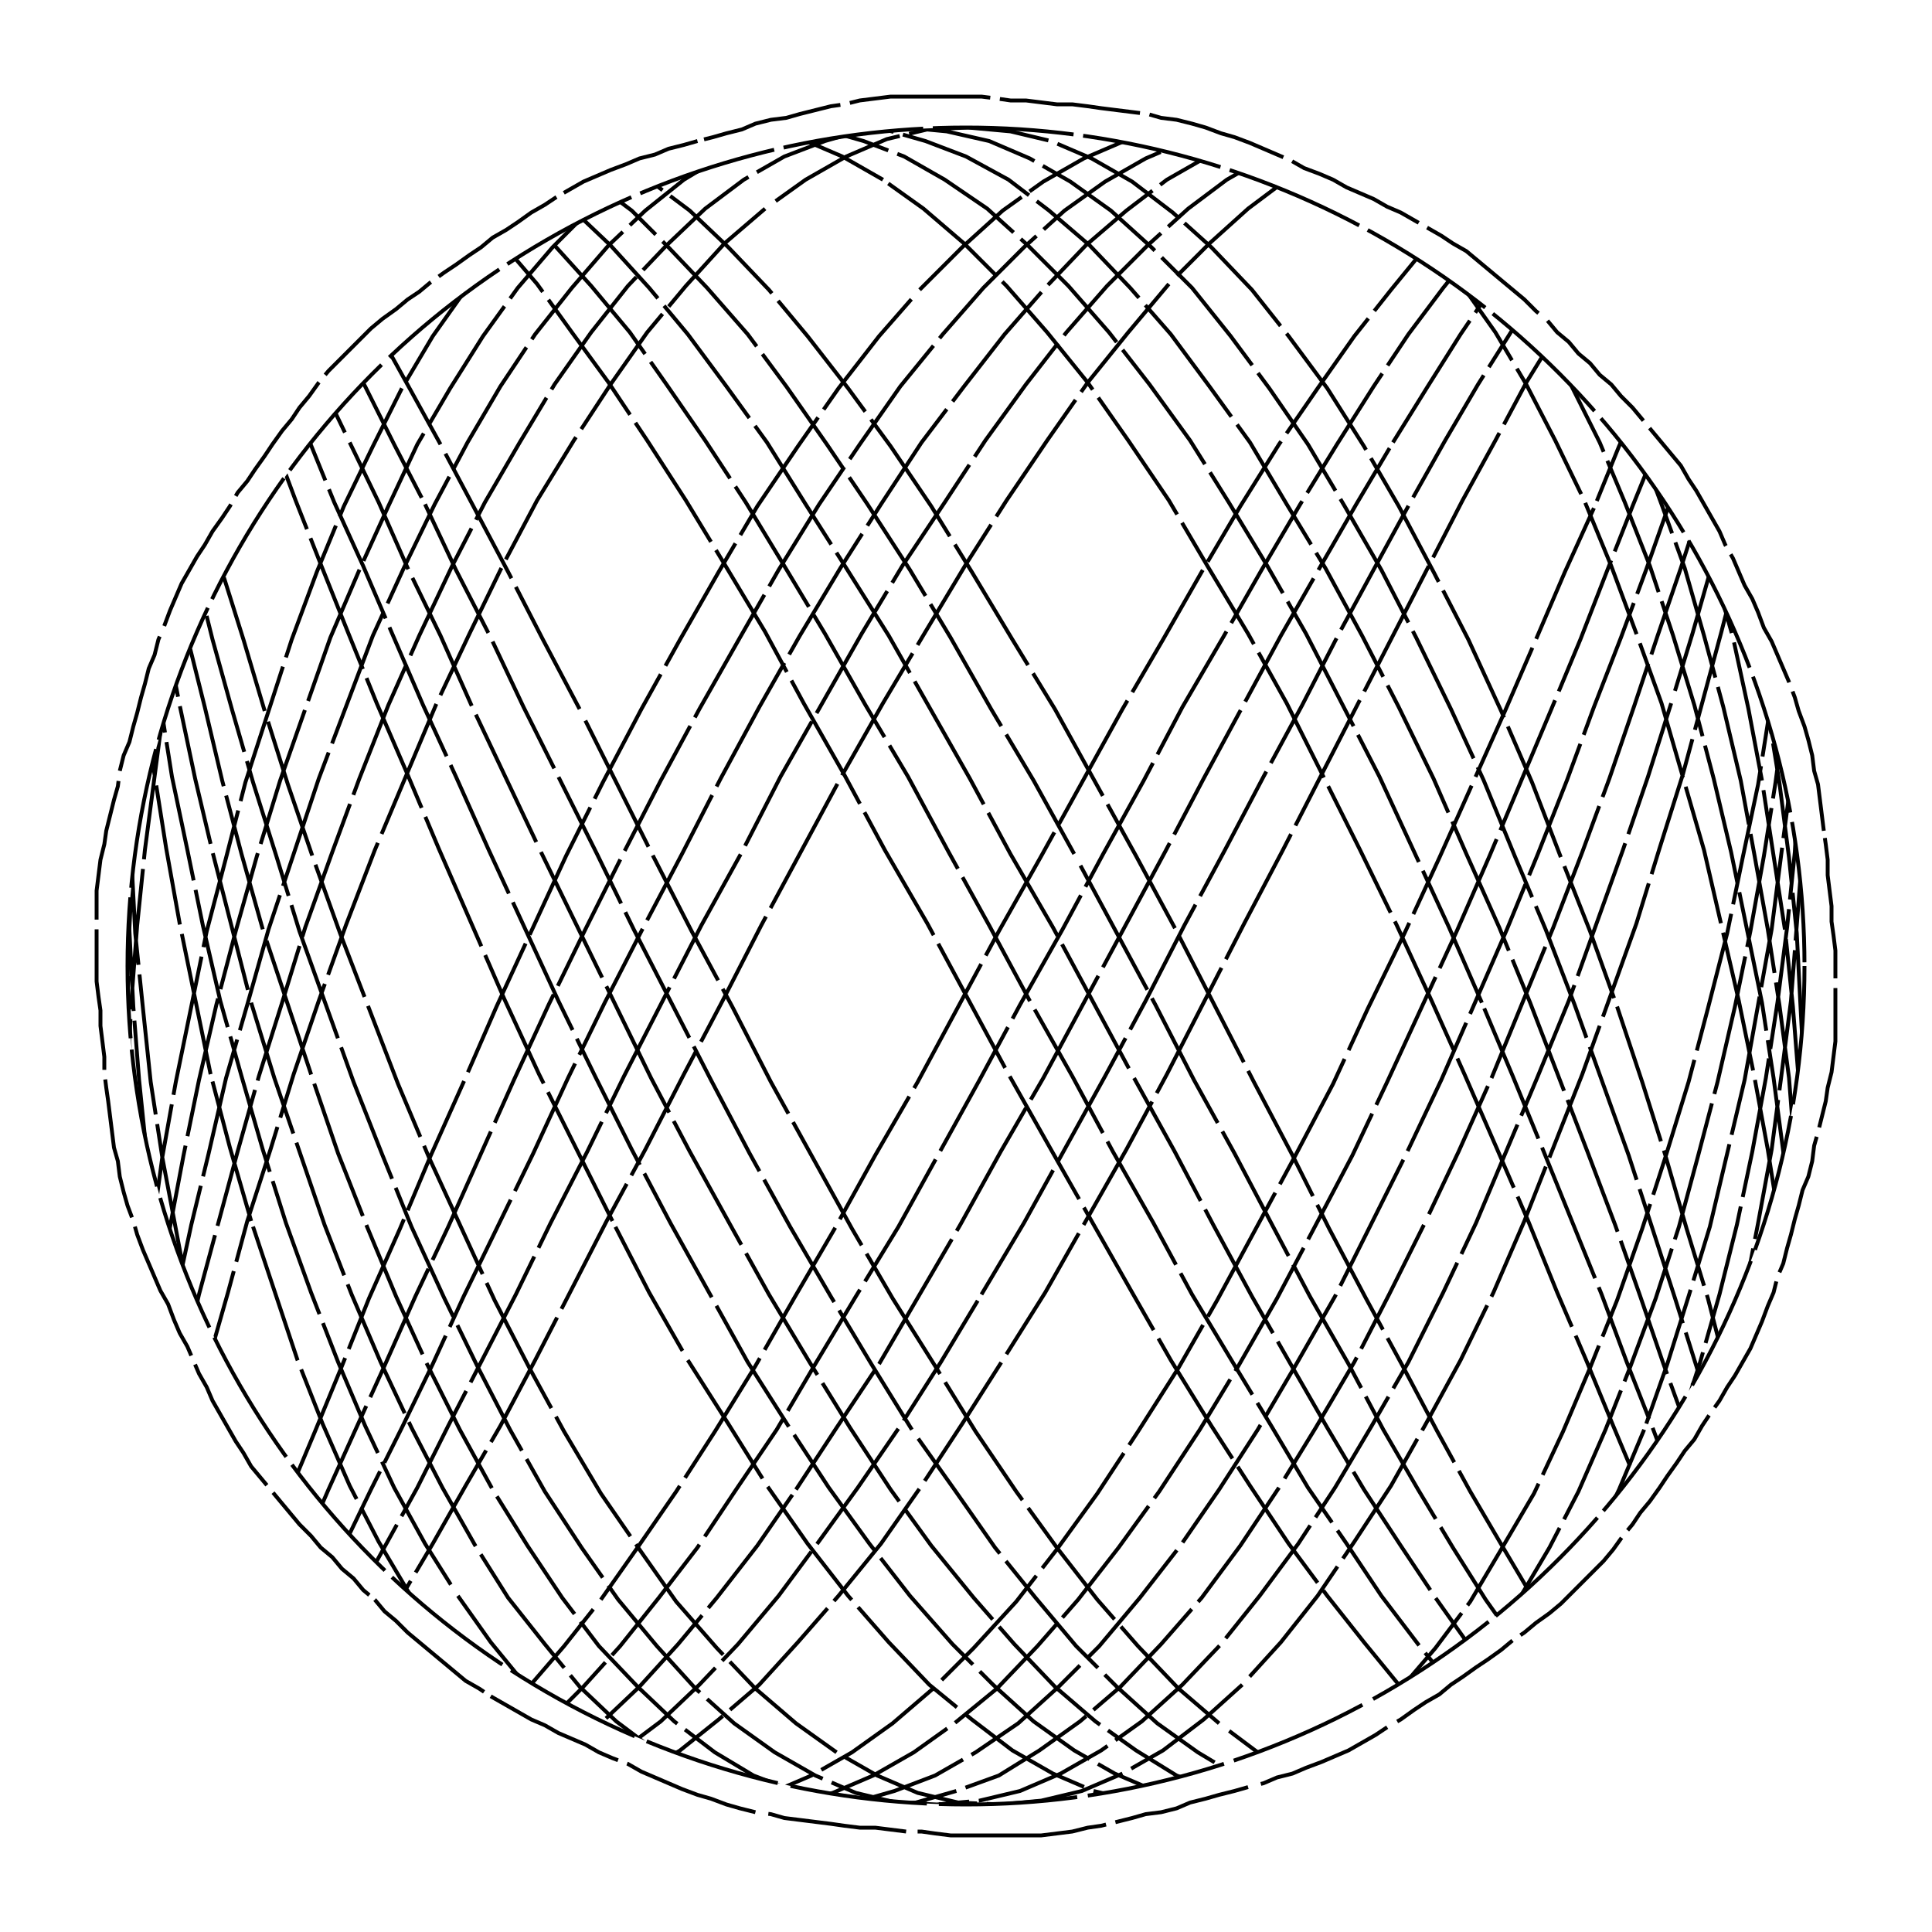 
<svg xmlns="http://www.w3.org/2000/svg" width="100%" height="100%" viewBox="0 0 1 1" preserveAspectRatio="xMidYMid meet">
<defs>
<clipPath id="c">
<circle cx="0.5" cy="0.5" r="0.434"></circle>
</clipPath>
</defs>
<rect x="0" y="0" width="1" height="1" fill="white"></rect>
<polyline points="0.5 0.95,0.508 0.95,0.516 0.95,0.524 0.95,0.531 0.95,0.539 0.95,0.547 0.949,0.555 0.948,0.563 0.946,0.57 0.945,0.578 0.943,0.586 0.941,0.593 0.939,0.601 0.938,0.609 0.936,0.616 0.933,0.624 0.931,0.631 0.929,0.639 0.927,0.646 0.925,0.654 0.923,0.661 0.92,0.669 0.918,0.676 0.915,0.684 0.912,0.691 0.909,0.698 0.906,0.705 0.902,0.712 0.898,0.718 0.894,0.725 0.89,0.732 0.885,0.738 0.881,0.745 0.877,0.751 0.872,0.757 0.868,0.764 0.863,0.77 0.859,0.777 0.854,0.783 0.849,0.789 0.845,0.795 0.84,0.802 0.835,0.808 0.83,0.813 0.825,0.819 0.819,0.825 0.813,0.83 0.808,0.835 0.802,0.84 0.795,0.845 0.789,0.849 0.783,0.854 0.777,0.859 0.77,0.863 0.764,0.868 0.757,0.872 0.751,0.877 0.745,0.881 0.738,0.885 0.732,0.89 0.725,0.894 0.718,0.898 0.712,0.902 0.705,0.906 0.698,0.909 0.691,0.912 0.684,0.915 0.676,0.918 0.669,0.92 0.661,0.923 0.654,0.925 0.646,0.927 0.639,0.929 0.631,0.931 0.624,0.933 0.616,0.936 0.609,0.938 0.601,0.939 0.593,0.941 0.586,0.943 0.578,0.945 0.57,0.946 0.563,0.948 0.555,0.949 0.547,0.95 0.539,0.95 0.531,0.95 0.524,0.95 0.516,0.95 0.508,0.95 0.5,0.95 0.492,0.949 0.484,0.948 0.477,0.948 0.469,0.947 0.461,0.946 0.453,0.946 0.445,0.945 0.437,0.944 0.43,0.943 0.422,0.942 0.414,0.941 0.406,0.939 0.399,0.938 0.391,0.936 0.383,0.934 0.376,0.931 0.368,0.929 0.361,0.926 0.353,0.923 0.346,0.92 0.339,0.917 0.332,0.913 0.325,0.91 0.317,0.907 0.31,0.903 0.303,0.9 0.296,0.897 0.289,0.893 0.282,0.89 0.275,0.886 0.268,0.882 0.261,0.878 0.254,0.874 0.248,0.87 0.241,0.865 0.235,0.86 0.229,0.855 0.223,0.85 0.217,0.845 0.211,0.839 0.205,0.834 0.199,0.828 0.194,0.823 0.188,0.817 0.183,0.812 0.177,0.806 0.172,0.801 0.166,0.795 0.161,0.789 0.155,0.783 0.15,0.777 0.145,0.771 0.14,0.765 0.135,0.759 0.13,0.752 0.126,0.746 0.122,0.739 0.118,0.732 0.114,0.725 0.11,0.718 0.107,0.711 0.103,0.704 0.1,0.697 0.097,0.69 0.093,0.683 0.09,0.675 0.087,0.668 0.083,0.661 0.08,0.654 0.077,0.647 0.074,0.639 0.071,0.632 0.069,0.624 0.066,0.617 0.064,0.609 0.062,0.601 0.061,0.594 0.059,0.586 0.058,0.578 0.057,0.57 0.056,0.563 0.055,0.555 0.054,0.547 0.054,0.539 0.053,0.531 0.052,0.523 0.052,0.516 0.051,0.508 0.05,0.5 0.05,0.492 0.05,0.484 0.05,0.476 0.05,0.469 0.05,0.461 0.05,0.453 0.051,0.445 0.052,0.437 0.054,0.43 0.055,0.422 0.057,0.414 0.059,0.407 0.061,0.399 0.062,0.391 0.064,0.384 0.067,0.376 0.069,0.369 0.071,0.361 0.073,0.354 0.075,0.346 0.077,0.339 0.08,0.331 0.082,0.324 0.085,0.316 0.088,0.309 0.091,0.302 0.094,0.295 0.098,0.288 0.102,0.282 0.106,0.275 0.11,0.268 0.115,0.262 0.119,0.255 0.123,0.249 0.128,0.243 0.132,0.236 0.137,0.23 0.141,0.223 0.146,0.217 0.151,0.211 0.155,0.205 0.16,0.198 0.165,0.192 0.17,0.187 0.175,0.181 0.181,0.175 0.187,0.17 0.192,0.165 0.198,0.16 0.205,0.155 0.211,0.151 0.217,0.146 0.223,0.141 0.23,0.137 0.236,0.132 0.243,0.128 0.249,0.123 0.255,0.119 0.262,0.115 0.268,0.11 0.275,0.106 0.282,0.102 0.288,0.098 0.295,0.094 0.302,0.091 0.309,0.088 0.316,0.085 0.324,0.082 0.331,0.08 0.339,0.077 0.346,0.075 0.354,0.073 0.361,0.071 0.369,0.069 0.376,0.067 0.384,0.064 0.391,0.062 0.399,0.061 0.407,0.059 0.414,0.057 0.422,0.055 0.43,0.054 0.437,0.052 0.445,0.051 0.453,0.05 0.461,0.05 0.469,0.05 0.476,0.05 0.484,0.05 0.492,0.05 0.5,0.05 0.508,0.051 0.516,0.052 0.523,0.052 0.531,0.053 0.539,0.054 0.547,0.054 0.555,0.055 0.563,0.056 0.57,0.057 0.578,0.058 0.586,0.059 0.594,0.061 0.601,0.062 0.609,0.064 0.617,0.066 0.624,0.069 0.632,0.071 0.639,0.074 0.647,0.077 0.654,0.08 0.661,0.083 0.668,0.087 0.675,0.09 0.683,0.093 0.69,0.097 0.697,0.1 0.704,0.103 0.711,0.107 0.718,0.11 0.725,0.114 0.732,0.118 0.739,0.122 0.746,0.126 0.752,0.13 0.759,0.135 0.765,0.14 0.771,0.145 0.777,0.15 0.783,0.155 0.789,0.161 0.795,0.166 0.801,0.172 0.806,0.177 0.812,0.183 0.817,0.188 0.823,0.194 0.828,0.199 0.834,0.205 0.839,0.211 0.845,0.217 0.85,0.223 0.855,0.229 0.86,0.235 0.865,0.241 0.87,0.248 0.874,0.254 0.878,0.261 0.882,0.268 0.886,0.275 0.89,0.282 0.893,0.289 0.897,0.296 0.9,0.303 0.903,0.31 0.907,0.317 0.91,0.325 0.913,0.332 0.917,0.339 0.92,0.346 0.923,0.353 0.926,0.361 0.929,0.368 0.931,0.376 0.934,0.383 0.936,0.391 0.938,0.399 0.939,0.406 0.941,0.414 0.942,0.422 0.943,0.43 0.944,0.437 0.945,0.445 0.946,0.453 0.946,0.461 0.947,0.469 0.948,0.477 0.948,0.484 0.949,0.492 0.95,0.5 0.95" stroke-width="0.002" stroke-dasharray="0.073 0.005" stroke="#000" fill="none"></polyline>
<circle cx="0.5" cy="0.5" r="0.434" stroke-width="0.002" stroke-dasharray="0.073 0.005" stroke="#000" fill="none"></circle>
<polyline points="0.934 0.934,0.934 0.933,0.932 0.927,0.93 0.919,0.926 0.907,0.921 0.891,0.916 0.873,0.909 0.851,0.901 0.827,0.893 0.8,0.883 0.771,0.873 0.739,0.861 0.706,0.849 0.671,0.836 0.634,0.822 0.597,0.807 0.558,0.792 0.519,0.776 0.48,0.759 0.442,0.742 0.403,0.724 0.366,0.705 0.329,0.686 0.294,0.666 0.261,0.647 0.229,0.626 0.2,0.606 0.173,0.585 0.149,0.564 0.127,0.543 0.109,0.522 0.093,0.5 0.081,0.479 0.073,0.458 0.067,0.437 0.066,0.416 0.067,0.395 0.073,0.374 0.081,0.354 0.093,0.334 0.109,0.315 0.127,0.296 0.149,0.277 0.173,0.259 0.2,0.242 0.229,0.225 0.261,0.209 0.294,0.193 0.329,0.179 0.366,0.165 0.403,0.152 0.442,0.139 0.481,0.128 0.52,0.117 0.558,0.108 0.597,0.099 0.634,0.091 0.671,0.085 0.706,0.079 0.739,0.074 0.771,0.071 0.8,0.068 0.827,0.066 0.851,0.066 0.873,0.066 0.891,0.068 0.907,0.07 0.919,0.074 0.927,0.078 0.933,0.084 0.934,0.091 0.933,0.098 0.927,0.107 0.919,0.117 0.907,0.127 0.891,0.138 0.873,0.151 0.851,0.164 0.827,0.178 0.8,0.192 0.771,0.208 0.739,0.224 0.706,0.24 0.671,0.258 0.634,0.276 0.597,0.294 0.558,0.313 0.519,0.333 0.48,0.353 0.442,0.373 0.403,0.393 0.366,0.414 0.329,0.435 0.294,0.456 0.261,0.477 0.229,0.499 0.2,0.52 0.173,0.541 0.149,0.562 0.127,0.583 0.109,0.604 0.093,0.625 0.081,0.645 0.073,0.665 0.067,0.684 0.066,0.703 0.067,0.722 0.073,0.74 0.081,0.758 0.093,0.774 0.109,0.791 0.127,0.806 0.149,0.821 0.173,0.835 0.2,0.848 0.229,0.86 0.261,0.872 0.294,0.882 0.329,0.892 0.366,0.901 0.404,0.908 0.442,0.915 0.481,0.921 0.52,0.926 0.558,0.929 0.597,0.932 0.634,0.934 0.671,0.934 0.706,0.934 0.739,0.932 0.771,0.93 0.8,0.926 0.827,0.922 0.851,0.916 0.873,0.91 0.891,0.902 0.907,0.893 0.919,0.884 0.927,0.873 0.933,0.862 0.934,0.85 0.933,0.837 0.927,0.823 0.919,0.808 0.907,0.793 0.891,0.777 0.873,0.76 0.851,0.743 0.827,0.725 0.8,0.706 0.771,0.687 0.739,0.668 0.706,0.648 0.671,0.628 0.634,0.608 0.596,0.587 0.558,0.566 0.519,0.545 0.48,0.523 0.442,0.502 0.403,0.481 0.366,0.46 0.329,0.438 0.294,0.417 0.261,0.397 0.229,0.376 0.2,0.356 0.173,0.336 0.149,0.316 0.127,0.297 0.109,0.279 0.093,0.261 0.081,0.243 0.073,0.226 0.067,0.21 0.066,0.195 0.067,0.18 0.073,0.166 0.081,0.153 0.093,0.14 0.109,0.129 0.127,0.118 0.149,0.108 0.173,0.1 0.2,0.092 0.229,0.085 0.261,0.079 0.294,0.075 0.33,0.071 0.366,0.068 0.404,0.066 0.442,0.066 0.481,0.066 0.52,0.068 0.559,0.07 0.597,0.074 0.634,0.078 0.671,0.084 0.706,0.09 0.739,0.098 0.771,0.106 0.8,0.116 0.827,0.126 0.851,0.137 0.873,0.15 0.891,0.163 0.907,0.176 0.919,0.191 0.927,0.206 0.933,0.222 0.934,0.239 0.933,0.256 0.927,0.274 0.919,0.293 0.907,0.312 0.891,0.331 0.873,0.351 0.851,0.371 0.827,0.392 0.8,0.412 0.771,0.433 0.739,0.455 0.706,0.476 0.67,0.497 0.634,0.518 0.596,0.54 0.558,0.561 0.519,0.582 0.48,0.603 0.441,0.623 0.403,0.643 0.366,0.663 0.329,0.683 0.294,0.702 0.261,0.721 0.229,0.739 0.2,0.756 0.173,0.773 0.148,0.789 0.127,0.805 0.109,0.82 0.093,0.834 0.081,0.847 0.073,0.859 0.067,0.871 0.066,0.881 0.067,0.891 0.073,0.9 0.081,0.908 0.094,0.915 0.109,0.92 0.127,0.925 0.149,0.929 0.173,0.932 0.2,0.934 0.229,0.934 0.261,0.934 0.294,0.933 0.33,0.93 0.366,0.927 0.404,0.922 0.442,0.917 0.481,0.91 0.52,0.903 0.559,0.894 0.597,0.885 0.635,0.874 0.671,0.863 0.706,0.851 0.74,0.838 0.771,0.824 0.8,0.81 0.827,0.794 0.852,0.778 0.873,0.762 0.891,0.744 0.907,0.726 0.919,0.708 0.927,0.689 0.933,0.67 0.934,0.65 0.933,0.63 0.927,0.609 0.919,0.588 0.906,0.567 0.891,0.546 0.873,0.525 0.851,0.504 0.827,0.482 0.8,0.461 0.771,0.44 0.739,0.419 0.705,0.398 0.67,0.378 0.634,0.357 0.596,0.337 0.558,0.318 0.519,0.299 0.48,0.28 0.441,0.262 0.403,0.244 0.365,0.228 0.329,0.211 0.294,0.196 0.26,0.181 0.229,0.167 0.2,0.154 0.173,0.141 0.148,0.13 0.127,0.119 0.109,0.109 0.093,0.1 0.081,0.092 0.073,0.086 0.067,0.08 0.066,0.075 0.067,0.071 0.073,0.068 0.081,0.066 0.094,0.066 0.109,0.066 0.127,0.067 0.149,0.07 0.173,0.073 0.2,0.078 0.23,0.083 0.261,0.09 0.295,0.097 0.33,0.106 0.366,0.115 0.404,0.125 0.442,0.136 0.481,0.149 0.52,0.162 0.559,0.175 0.597,0.19 0.635,0.205 0.671,0.221 0.706,0.238 0.74,0.255 0.771,0.273 0.8,0.291 0.827,0.31 0.852,0.33 0.873,0.349 0.891,0.37 0.907,0.39 0.919,0.411 0.927,0.432 0.933,0.453 0.934,0.474 0.933,0.495 0.927,0.517 0.919,0.538 0.906,0.559 0.891,0.58 0.873,0.601 0.851,0.622 0.827,0.642 0.8,0.662 0.77,0.681 0.739,0.701 0.705,0.719 0.67,0.737 0.634,0.755 0.596,0.772 0.558,0.788 0.519,0.804 0.48,0.819 0.441,0.833 0.403,0.846 0.365,0.858 0.329,0.87 0.294,0.881 0.26,0.89 0.229,0.899 0.2,0.907 0.173,0.914 0.148,0.92 0.127,0.925 0.109,0.929 0.093,0.932 0.081,0.933 0.073,0.934 0.067,0.934 0.066,0.933 0.067,0.93 0.073,0.927 0.081,0.922 0.094,0.917 0.109,0.911 0.127,0.903 0.149,0.895 0.173,0.885 0.2,0.875 0.23,0.864 0.261,0.852 0.295,0.839 0.33,0.825 0.366,0.811 0.404,0.796 0.442,0.78 0.481,0.763 0.52,0.746 0.559,0.728 0.597,0.709 0.635,0.691 0.671,0.671 0.706,0.651 0.74,0.631 0.771,0.611 0.8,0.59 0.827,0.569 0.852,0.548 0.873,0.527 0.892,0.505 0.907,0.484 0.919,0.463 0.927,0.442 0.933,0.421 0.934,0.4 0.933,0.379 0.927,0.359 0.919,0.339 0.906,0.319 0.891,0.3 0.873,0.282 0.851,0.263 0.827,0.246 0.8,0.229 0.77,0.213 0.739,0.197 0.705,0.182 0.67,0.168 0.634,0.155 0.596,0.142 0.558,0.13 0.519,0.12 0.48,0.11 0.441,0.101 0.403,0.093 0.365,0.086 0.329,0.08 0.294,0.075 0.26,0.071 0.229,0.068 0.199,0.067 0.173,0.066 0.148,0.066 0.127,0.067 0.108,0.07 0.093,0.073 0.081,0.077 0.073,0.083 0.067,0.089 0.066,0.097 0.068,0.105 0.073,0.114 0.082,0.124 0.094,0.136 0.109,0.148 0.127,0.16 0.149,0.174 0.173,0.189 0.2,0.204 0.23,0.22 0.261,0.236 0.295,0.254 0.33,0.271 0.366,0.29 0.404,0.309 0.442,0.328 0.481,0.348 0.52,0.368 0.559,0.388 0.597,0.409 0.635,0.43 0.671,0.451 0.706,0.472 0.74,0.494 0.771,0.515 0.801,0.536 0.827,0.557 0.852,0.578 0.873,0.599 0.892,0.62 0.907,0.64 0.919,0.66 0.927,0.68 0.933,0.699 0.934,0.718 0.932,0.736 0.927,0.753 0.918,0.77 0.906,0.787 0.891,0.802 0.873,0.817 0.851,0.832 0.827,0.845 0.8,0.857 0.77,0.869 0.739,0.88 0.705,0.89 0.67,0.899 0.634,0.907 0.596,0.914 0.558,0.92 0.519,0.925 0.48,0.929 0.441,0.931 0.403,0.933 0.365,0.934 0.329,0.934 0.294,0.933 0.26,0.931 0.229,0.927 0.199,0.923 0.173,0.918 0.148,0.911 0.127,0.904 0.108,0.895 0.093,0.886 0.081,0.876 0.073,0.865 0.067,0.853 0.066,0.84 0.068,0.826 0.073,0.812 0.082,0.797 0.094,0.781 0.109,0.764 0.128,0.747 0.149,0.729 0.173,0.711 0.2,0.692 0.23,0.673 0.261,0.653 0.295,0.633 0.33,0.612 0.366,0.592 0.404,0.571 0.442,0.55 0.481,0.528 0.52,0.507 0.559,0.486 0.597,0.465 0.635,0.443 0.671,0.422 0.706,0.402 0.74,0.381 0.771,0.361 0.801,0.341 0.827,0.321 0.852,0.302 0.873,0.283 0.892,0.265 0.907,0.247 0.919,0.23 0.927,0.214 0.933,0.198 0.934,0.183 0.932,0.169 0.927,0.156 0.918,0.143 0.906,0.131 0.891,0.121 0.872,0.111 0.851,0.102 0.827,0.094 0.8,0.087 0.77,0.081 0.739,0.076 0.705,0.072 0.67,0.069 0.634,0.067 0.596,0.066 0.558,0.066 0.519,0.067 0.48,0.069 0.441,0.073 0.403,0.077 0.365,0.082 0.329,0.089 0.294,0.096 0.26,0.104 0.229,0.113 0.199,0.124 0.172,0.135 0.148,0.147 0.127,0.159 0.108,0.173 0.093,0.187 0.081,0.203 0.073,0.218 0.067,0.235 0.066,0.252 0.068,0.27 0.073,0.288 0.082,0.307 0.094,0.327 0.109,0.346 0.128,0.366 0.149,0.387 0.173,0.407 0.2,0.428 0.23,0.449 0.261,0.471 0.295,0.492 0.33,0.513 0.367,0.535 0.404,0.556 0.442,0.577 0.481,0.598 0.52,0.618 0.559,0.639 0.597,0.659 0.635,0.678 0.671,0.698 0.706,0.716 0.74,0.734 0.771,0.752 0.801,0.769 0.828,0.786 0.852,0.801 0.873,0.816 0.892,0.83 0.907,0.844 0.919,0.856 0.927,0.868 0.933,0.879 0.934,0.889 0.932,0.898 0.927,0.906 0.918,0.913 0.906,0.919 0.891,0.924 0.872,0.928 0.851,0.931 0.827,0.933 0.8,0.934 0.77,0.934 0.739,0.933 0.705,0.931 0.67,0.928 0.633,0.923 0.596,0.918 0.558,0.912 0.519,0.904 0.48,0.896 0.441,0.887 0.403,0.877 0.365,0.866 0.329,0.854 0.293,0.841 0.26,0.828 0.229,0.813 0.199,0.798 0.172,0.782 0.148,0.766 0.127,0.748 0.108,0.731 0.093,0.712 0.081,0.694 0.073,0.674 0.067,0.655 0.066,0.634 0.068,0.614 0.073,0.593 0.082,0.572 0.094,0.551 0.109,0.53 0.128,0.509 0.149,0.488 0.173,0.466 0.2,0.445 0.23,0.424 0.261,0.403 0.295,0.383 0.33,0.362 0.367,0.342 0.404,0.322 0.443,0.303 0.481,0.284 0.52,0.266 0.559,0.249 0.597,0.232 0.635,0.215 0.671,0.199 0.707,0.184 0.74,0.17 0.771,0.157 0.801,0.144 0.828,0.132 0.852,0.121 0.873,0.111 0.892,0.102 0.907,0.094 0.919,0.087 0.927,0.081 0.933,0.076 0.934,0.072 0.932,0.069 0.927,0.067 0.918,0.066 0.906,0.066 0.891,0.067 0.872,0.069 0.851,0.072 0.826,0.077 0.799,0.082 0.77,0.088 0.739,0.095 0.705,0.103 0.67,0.113 0.633,0.123 0.596,0.134 0.557,0.146 0.519,0.158 0.48,0.172 0.441,0.186 0.403,0.201 0.365,0.217 0.329,0.234 0.293,0.251 0.26,0.269 0.229,0.287 0.199,0.306 0.172,0.325 0.148,0.345 0.127,0.365 0.108,0.385 0.093,0.406 0.081,0.427 0.073,0.448 0.067,0.469 0.066,0.49 0.068,0.512 0.073,0.533 0.082,0.554 0.094,0.575 0.109,0.596 0.128,0.617 0.149,0.637 0.174,0.657 0.201,0.677 0.23,0.696 0.262,0.715 0.295,0.733 0.33,0.751 0.367,0.768 0.404,0.784 0.443,0.8 0.481,0.815 0.52,0.829 0.559,0.843 0.598,0.855 0.635,0.867 0.672,0.878 0.707,0.888 0.74,0.897 0.772,0.905 0.801,0.913 0.828,0.919 0.852,0.924 0.873,0.928 0.892,0.931 0.907,0.933 0.919,0.934 0.927,0.934 0.933,0.933 0.934,0.931 0.932,0.928 0.927,0.924 0.918,0.918 0.906,0.912 0.891,0.905 0.872,0.897 0.851,0.888 0.826,0.878 0.799,0.867 0.77,0.855 0.738,0.842 0.705,0.829 0.67,0.814 0.633,0.799 0.596,0.783 0.557,0.767 0.519,0.75 0.48,0.732 0.441,0.714 0.402,0.695 0.365,0.676 0.328,0.656 0.293,0.636 0.26,0.616 0.228,0.595 0.199,0.574 0.172,0.553 0.148,0.532 0.127,0.511 0.108,0.489 0.093,0.468 0.081,0.447 0.073,0.426 0.067,0.405 0.066,0.384 0.068,0.364 0.073,0.344 0.082,0.324 0.094,0.305 0.109,0.286 0.128,0.268 0.149,0.25 0.174,0.233 0.201,0.216 0.23,0.201 0.262,0.186 0.295,0.171 0.33,0.158 0.367,0.145 0.404,0.133 0.443,0.122 0.482,0.112 0.52,0.103 0.559,0.095 0.598,0.088 0.635,0.081 0.672,0.076 0.707,0.072 0.74,0.069 0.772,0.067 0.801,0.066 0.828,0.066 0.852,0.067 0.873,0.069 0.892,0.072 0.907,0.076 0.919,0.081 0.927,0.088 0.933,0.095 0.934,0.103 0.932,0.112 0.927,0.122 0.918,0.133 0.906,0.145 0.891,0.157 0.872,0.171 0.851,0.185 0.826,0.2 0.799,0.216 0.77,0.232 0.738,0.249 0.705,0.267 0.67,0.285 0.633,0.304 0.596,0.323 0.557,0.343 0.518,0.363 0.479,0.384 0.441,0.404 0.402,0.425 0.365,0.446 0.328,0.467 0.293,0.489 0.26,0.51 0.228,0.531 0.199,0.552 0.172,0.573 0.148,0.594 0.127,0.615 0.108,0.635 0.093,0.656 0.081,0.675 0.072,0.694 0.067,0.713 0.066,0.732 0.068,0.749 0.073,0.766 0.082,0.783 0.094,0.799 0.109,0.814 0.128,0.828 0.149,0.842 0.174,0.855 0.201,0.866 0.23,0.877 0.262,0.887 0.295,0.897 0.33,0.905 0.367,0.912 0.404,0.918 0.443,0.924 0.482,0.928 0.521,0.931 0.559,0.933 0.598,0.934 0.635,0.934 0.672,0.933 0.707,0.931 0.74,0.928 0.772,0.924 0.801,0.919 0.828,0.913 0.852,0.906 0.873,0.898 0.892,0.888 0.907,0.879 0.919,0.868 0.928,0.856 0.933,0.843 0.934,0.83 0.932,0.815 0.927,0.8 0.918,0.785 0.906,0.768 0.891,0.751 0.872,0.734 0.851,0.715 0.826,0.697 0.799,0.677 0.77,0.658 0.738,0.638 0.705,0.617 0.67,0.597 0.633,0.576 0.596,0.555 0.557,0.533 0.518,0.512 0.479,0.491 0.441,0.47 0.402,0.448 0.365,0.427 0.328,0.406 0.293,0.386 0.26,0.365 0.228,0.345 0.199,0.326 0.172,0.306 0.148,0.287 0.127,0.269 0.108,0.251 0.093,0.234 0.081,0.218 0.072,0.202 0.067,0.187 0.066,0.172 0.068,0.159 0.073,0.146 0.082,0.134 0.094,0.123 0.109,0.113 0.128,0.104 0.149,0.095 0.174,0.088 0.201,0.082 0.23,0.077 0.262,0.072 0.295,0.069 0.33,0.067 0.367,0.066 0.405,0.066 0.443,0.067 0.482,0.069 0.521,0.072 0.559,0.076 0.598,0.081 0.635,0.087 0.672,0.094 0.707,0.102 0.74,0.111 0.772,0.121 0.801,0.132 0.828,0.144 0.852,0.156 0.873,0.17 0.892,0.184 0.907,0.199 0.919,0.215 0.928,0.231 0.933,0.248 0.934,0.266 0.932,0.284 0.927,0.303 0.918,0.322 0.906,0.342 0.891,0.362 0.872,0.382 0.851,0.403 0.826,0.423 0.799,0.444 0.77,0.466 0.738,0.487 0.705,0.508 0.67,0.53 0.633,0.551 0.595,0.572 0.557,0.593 0.518,0.613 0.479,0.634 0.44,0.654 0.402,0.674 0.365,0.693 0.328,0.712 0.293,0.73 0.26,0.748 0.228,0.765 0.199,0.782 0.172,0.798 0.148,0.813 0.127,0.827 0.108,0.841 0.093,0.854 0.081,0.865 0.072,0.877 0.067,0.887 0.066,0.896 0.068,0.904 0.073,0.912 0.082,0.918 0.094,0.923 0.109,0.927 0.128,0.931 0.149,0.933 0.174,0.934 0.201,0.934 0.23,0.933 0.262,0.931 0.295,0.928 0.33,0.924 0.367,0.919 0.405,0.913 0.443,0.906 0.482,0.898 0.521,0.889 0.56,0.879 0.598,0.869 0.635,0.857 0.672,0.844 0.707,0.831 0.74,0.817 0.772,0.802 0.801,0.786 0.828,0.77 0.852,0.753 0.873,0.735 0.892,0.717 0.907,0.698 0.919,0.679 0.928,0.659 0.933,0.639 0.934,0.619 0.932,0.598 0.927,0.577 0.918,0.556 0.906,0.535 0.891,0.514 0.872,0.493 0.851,0.471 0.826,0.45 0.799,0.429 0.77,0.408 0.738,0.387 0.705,0.367 0.669,0.347 0.633,0.327 0.595,0.308 0.557,0.289 0.518,0.271 0.479,0.253 0.44,0.236 0.402,0.219 0.365,0.203 0.328,0.188 0.293,0.173 0.26,0.16 0.228,0.147 0.199,0.135 0.172,0.124 0.148,0.114 0.127,0.104 0.108,0.096 0.093,0.089 0.081,0.082 0.072,0.077 0.067,0.073 0.066,0.069 0.068,0.067 0.073,0.066 0.082,0.066 0.094,0.067 0.109,0.069 0.128,0.071 0.149,0.075 0.174,0.08 0.201,0.086 0.23,0.093 0.262,0.101 0.295,0.11 0.331,0.12 0.367,0.131 0.405,0.143 0.443,0.155 0.482,0.169 0.521,0.183 0.56,0.198 0.598,0.213 0.635,0.23 0.672,0.247 0.707,0.264 0.74,0.282 0.772,0.301 0.801,0.32 0.828,0.34 0.852,0.36 0.874,0.38 0.892,0.401 0.907,0.422 0.919,0.443 0.928,0.464 0.933,0.485 0.934,0.507 0.932,0.528 0.927,0.549 0.918,0.57 0.906,0.591 0.891,0.612 0.872,0.632 0.851,0.652 0.826,0.672 0.799,0.691 0.77,0.71 0.738,0.729 0.705,0.747 0.669,0.764 0.633,0.78 0.595,0.796 0.557,0.812 0.518,0.826 0.479,0.84 0.44,0.853 0.402,0.865 0.364,0.876 0.328,0.886 0.293,0.895 0.26,0.904 0.228,0.911 0.199,0.917 0.172,0.923 0.148,0.927 0.126,0.93 0.108,0.933 0.093,0.934 0.081,0.934 0.072,0.933 0.067,0.932 0.066,0.929 0.068,0.925 0.073,0.92 0.082,0.914 0.094,0.907 0.109,0.899 0.128,0.89 0.149,0.88 0.174,0.869 0.201,0.858 0.23,0.845 0.262,0.832 0.295,0.818 0.331,0.803 0.367,0.787 0.405,0.771 0.443,0.754 0.482,0.736 0.521,0.718 0.56,0.7 0.598,0.68 0.636,0.661 0.672,0.641 0.707,0.621 0.74,0.6 0.772,0.579 0.801,0.558 0.828,0.537 0.852,0.516 0.874,0.494 0.892,0.473 0.907,0.452 0.919,0.431 0.928,0.41 0.933,0.389 0.934,0.369 0.932,0.348 0.927,0.329 0.918,0.309 0.906,0.29 0.891,0.272 0.872,0.254 0.85,0.237 0.826,0.22 0.799,0.204 0.77,0.189 0.738,0.175 0.705,0.161 0.669,0.148 0.633,0.136 0.595,0.125 0.557,0.114 0.518,0.105 0.479,0.097 0.44,0.089 0.402,0.083 0.364,0.077 0.328,0.073 0.293,0.07 0.26,0.067 0.228,0.066 0.199,0.066 0.172,0.067 0.148,0.068 0.126,0.071 0.108,0.075 0.093,0.08 0.081,0.086 0.072,0.093 0.067,0.101 0.066,0.11 0.068,0.119 0.073,0.13 0.082,0.142 0.094,0.154 0.109,0.168 0.128,0.182 0.15,0.197 0.174,0.212 0.201,0.228 0.23,0.245 0.262,0.263 0.296,0.281 0.331,0.3 0.367,0.319 0.405,0.338 0.443,0.358 0.482,0.379 0.521,0.399 0.56,0.42 0.598,0.441 0.636,0.462 0.672,0.484 0.707,0.505 0.741,0.526 0.772,0.547 0.801,0.568 0.828,0.589 0.852,0.61 0.874,0.631 0.892,0.651 0.907,0.671 0.919,0.69 0.928,0.709 0.933,0.727 0.934,0.745 0.932,0.762 0.927,0.779 0.918,0.795 0.906,0.81 0.891,0.825 0.872,0.839 0.85,0.852 0.826,0.864 0.799,0.875 0.77,0.885 0.738,0.895 0.704,0.903 0.669,0.91 0.633,0.917 0.595,0.922 0.557,0.927 0.518,0.93 0.479,0.933 0.44,0.934 0.402,0.934 0.364,0.934 0.328,0.932 0.293,0.929 0.259,0.925 0.228,0.92 0.199,0.914 0.172,0.907 0.148,0.9 0.126,0.891 0.108,0.881 0.093,0.87 0.081,0.859 0.072,0.846 0.067,0.833 0.066,0.819 0.068,0.804 0.073,0.789 0.082,0.772 0.094,0.755 0.109,0.738 0.128,0.72 0.15,0.701 0.174,0.682 0.201,0.662 0.23,0.642 0.262,0.622 0.296,0.602 0.331,0.581 0.367,0.56 0.405,0.539 0.443,0.517 0.482,0.496 0.521,0.475 0.56,0.453 0.598,0.432 0.636,0.411 0.672,0.391 0.707,0.37 0.741,0.35 0.772,0.33 0.801,0.311 0.828,0.292 0.852,0.273 0.874,0.256 0.892,0.238 0.907,0.222 0.919,0.206 0.928,0.19 0.933,0.176 0.934,0.162 0.932,0.149 0.927,0.137 0.918,0.126 0.906,0.115 0.891,0.106 0.872,0.097 0.85,0.09 0.826,0.083 0.799,0.078 0.769,0.073 0.738,0.07 0.704,0.067 0.669,0.066 0.633,0.066 0.595,0.066 0.557,0.068 0.518,0.071 0.479,0.075 0.44,0.08 0.402,0.085 0.364,0.092 0.328,0.1 0.293,0.109 0.259,0.119 0.228,0.129 0.199,0.141 0.172,0.153 0.148,0.166 0.126,0.181 0.108,0.195 0.093,0.211 0.081,0.227 0.072,0.244 0.067,0.261 0.066,0.28 0.068,0.298 0.073,0.317 0.082,0.337 0.094,0.357 0.109,0.377 0.128,0.398 0.15,0.418 0.174,0.439 0.201,0.461 0.231,0.482 0.262,0.503 0.296,0.524 0.331,0.546 0.367,0.567 0.405,0.588 0.443,0.609 0.482,0.629 0.521,0.649 0.56,0.669 0.598,0.688 0.636,0.707 0.672,0.726 0.707,0.744 0.741,0.761 0.772,0.778 0.801,0.794 0.828,0.809 0.852,0.824 0.874,0.838 0.892,0.851 0.907,0.863 0.919,0.874 0.928,0.884 0.933,0.894 0.934,0.902 0.932,0.91 0.927,0.916 0.918,0.922 0.906,0.926 0.891,0.93 0.872,0.932 0.85,0.934 0.826,0.934 0.799,0.934 0.769,0.932 0.738,0.929 0.704,0.925 0.669,0.921 0.633,0.915 0.595,0.908 0.557,0.9 0.518,0.891 0.479,0.882 0.44,0.871 0.402,0.86 0.364,0.847 0.328,0.834 0.293,0.82 0.259,0.805 0.228,0.79 0.199,0.774 0.172,0.757 0.148,0.739 0.126,0.721 0.108,0.703 0.093,0.683 0.081,0.664 0.072,0.644 0.067,0.624 0.066,0.603 0.068,0.582 0.073,0.561 0.082,0.54 0.094,0.519 0.109,0.498 0.128,0.476 0.15,0.455 0.174,0.434 0.201,0.413 0.231,0.392 0.262,0.372 0.296,0.352 0.331,0.332 0.367,0.312 0.405,0.293 0.443,0.275 0.482,0.257 0.521,0.24 0.56,0.223 0.598,0.207 0.636,0.191 0.672,0.177 0.707,0.163 0.741,0.15 0.772,0.138 0.801,0.126 0.828,0.116 0.852,0.107 0.874,0.098 0.892,0.09 0.907,0.084 0.919,0.078 0.928,0.074 0.933,0.07 0.934,0.068 0.932,0.066 0.927,0.066 0.918,0.066 0.906,0.068 0.891,0.071 0.872,0.074 0.85,0.079 0.826,0.085 0.799,0.092 0.769,0.099 0.738,0.108 0.704,0.118 0.669,0.128 0.632,0.14 0.595,0.152 0.556,0.165 0.518,0.179 0.479,0.194 0.44,0.21 0.402,0.226 0.364,0.243 0.328,0.26 0.293,0.278 0.259,0.297 0.228,0.316 0.199,0.335 0.172,0.355 0.148,0.375 0.126,0.396 0.108,0.417 0.093,0.438 0.081,0.459 0.072,0.48 0.067,0.501 0.066,0.523 0.068,0.544 0.073,0.565 0.082,0.586 0.094,0.607 0.11,0.627 0.128,0.648 0.15,0.667 0.174,0.687 0.201,0.706 0.231,0.724 0.262,0.742 0.296,0.76 0.331,0.777 0.368,0.793 0.405,0.808 0.444,0.823 0.482,0.837 0.521,0.85 0.56,0.862 0.598,0.873 0.636,0.884 0.672,0.893 0.707,0.902 0.741,0.909 0.772,0.916 0.801,0.922 0.828,0.926 0.852,0.93 0.874,0.932 0.892,0.934 0.907,0.934 0.919,0.934 0.928,0.932 0.933,0.929 0.934,0.926 0.932,0.921 0.927,0.915 0.918,0.909 0.906,0.901 0.89,0.892 0.872,0.883 0.85,0.872 0.826,0.861 0.799,0.848 0.769,0.835 0.738,0.821 0.704,0.806 0.669,0.791 0.632,0.775 0.595,0.758 0.556,0.741 0.518,0.723 0.479,0.704 0.44,0.685 0.402,0.666 0.364,0.646 0.328,0.625 0.293,0.605 0.259,0.584 0.228,0.563 0.198,0.542 0.172,0.521 0.148,0.499 0.126,0.478 0.108,0.457 0.093,0.436 0.081,0.415 0.072,0.394 0.067,0.373 0.066,0.353 0.068,0.333 0.073,0.314 0.082,0.295 0.094,0.276 0.11,0.258 0.128,0.241 0.15,0.224 0.174,0.208 0.201,0.193 0.231,0.178 0.262,0.164 0.296,0.151 0.331,0.139 0.368,0.127 0.405,0.117 0.444,0.107 0.482,0.099 0.521,0.091 0.56,0.084 0.599,0.079 0.636,0.074 0.672,0.07 0.708,0.068 0.741,0.066 0.772,0.066 0.802,0.066 0.828,0.068 0.852,0.07 0.874,0.074 0.892,0.079 0.907,0.084 0.919,0.091 0.928,0.099 0.933,0.107 0.934,0.117 0.932,0.128 0.927,0.139 0.918,0.151 0.906,0.164 0.89,0.178 0.872,0.193 0.85,0.208 0.826,0.224 0.799,0.241 0.769,0.259 0.738,0.277 0.704,0.295 0.669,0.314 0.632,0.334 0.595,0.354 0.556,0.374 0.518,0.394 0.479,0.415 0.44,0.436 0.401,0.457 0.364,0.479 0.327,0.5 0.292,0.521 0.259,0.542 0.228,0.563 0.198,0.584 0.172,0.605 0.147,0.626 0.126,0.646 0.108,0.666 0.093,0.685 0.081,0.704 0.072,0.723 0.067,0.741 0.066,0.758 0.068,0.775 0.073,0.791 0.082,0.807 0.094,0.822 0.11,0.835 0.128,0.849 0.15,0.861 0.174,0.872 0.201,0.883 0.231,0.892 0.262,0.901 0.296,0.909 0.331,0.915 0.368,0.921 0.405,0.926 0.444,0.93 0.483,0.932 0.522,0.934 0.56,0.934 0.599,0.934 0.636,0.932 0.673,0.93 0.708,0.926 0.741,0.921 0.772,0.916 0.802,0.909 0.828,0.902 0.853,0.893 0.874,0.883 0.892,0.873 0.907,0.862 0.919,0.849 0.928,0.836 0.933,0.822 0.934,0.808 0.932,0.792 0.927,0.776 0.918,0.759 0.906,0.742 0.89,0.724 0.872,0.706 0.85,0.687 0.826,0.667 0.799,0.647 0.769,0.627 0.738,0.606 0.704,0.586 0.669,0.565 0.632,0.544 0.595,0.522 0.556,0.501 0.517,0.48 0.478,0.458 0.44,0.437 0.401,0.416 0.364,0.396 0.327,0.375 0.292,0.355 0.259,0.335 0.228,0.315 0.198,0.296 0.172,0.278 0.147,0.26 0.126,0.242 0.108,0.225 0.093,0.209 0.081,0.194 0.072,0.179 0.067,0.165 0.066,0.152 0.068,0.14 0.073,0.128 0.082,0.118 0.094,0.108 0.11,0.099 0.128,0.092 0.15,0.085 0.174,0.079 0.201,0.074 0.231,0.071 0.263,0.068 0.296,0.066 0.331,0.066 0.368,0.066 0.405,0.068 0.444,0.07 0.483,0.074 0.522,0.078 0.56,0.084 0.599,0.091 0.636,0.098 0.673,0.107 0.708,0.116 0.741,0.127 0.772,0.138 0.802,0.15 0.828,0.163 0.853,0.177 0.874,0.192 0.892,0.207 0.907,0.223 0.919,0.24 0.928,0.257 0.933,0.275 0.934,0.294 0.932,0.313 0.927,0.332 0.918,0.352 0.906,0.372 0.89,0.393 0.872,0.413 0.85,0.434 0.826,0.456 0.799,0.477 0.769,0.498 0.737,0.519 0.704,0.541 0.669,0.562 0.632,0.583 0.595,0.604 0.556,0.624 0.517,0.644 0.478,0.664 0.44,0.684 0.401,0.703 0.364,0.722 0.327,0.74 0.292,0.757 0.259,0.774 0.228,0.79 0.198,0.806 0.172,0.82 0.147,0.834 0.126,0.848 0.108,0.86 0.093,0.871 0.081,0.882 0.072,0.892 0.067,0.9 0.066,0.908 0.068,0.915 0.073,0.921 0.082,0.926 0.094,0.929 0.11,0.932 0.128,0.934 0.15,0.934 0.174,0.934 0.201,0.932 0.231,0.93 0.263,0.926 0.296,0.922 0.331,0.916 0.368,0.91 0.406,0.902 0.444,0.894 0.483,0.884 0.522,0.874 0.56,0.862 0.599,0.85 0.636,0.837 0.673,0.823 0.708,0.809 0.741,0.794 0.773,0.777 0.802,0.761 0.829,0.743 0.853,0.725 0.874,0.707 0.892,0.688 0.907,0.669 0.919,0.649 0.928,0.629 0.933,0.608 0.934,0.587 0.932,0.566 0.927,0.545 0.918,0.524 0.906,0.503 0.89,0.481 0.872,0.46 0.85,0.439 0.826,0.418 0.799,0.397 0.769,0.377 0.737,0.356 0.704,0.336 0.669,0.317 0.632,0.298 0.594,0.279 0.556,0.261 0.517,0.244 0.478,0.227 0.439,0.211 0.401,0.195 0.364,0.18 0.327,0.166 0.292,0.153 0.259,0.141 0.227,0.129 0.198,0.118 0.171,0.109 0.147,0.1 0.126,0.092 0.108,0.085 0.093,0.079 0.081,0.075 0.072,0.071 0.067,0.068 0.066,0.066 0.068,0.066 0.073,0.066 0.082,0.067 0.094,0.07 0.11,0.073 0.128,0.078 0.15,0.083 0.174,0.09 0.202,0.098 0.231,0.106 0.263,0.115 0.296,0.126 0.331,0.137 0.368,0.149 0.406,0.162 0.444,0.176 0.483,0.191 0.522,0.206 0.561,0.222 0.599,0.239 0.636,0.256 0.673,0.274 0.708,0.292 0.741,0.311 0.773,0.331 0.802,0.35 0.829,0.371 0.853,0.391 0.874,0.412 0.892,0.433 0.907,0.454 0.919,0.475 0.928,0.496 0.933,0.518 0.934,0.539 0.932,0.56 0.927,0.581 0.918,0.602 0.906,0.623 0.89,0.643 0.872,0.663 0.85,0.682 0.826,0.701 0.798,0.72 0.769,0.738 0.737,0.756 0.704,0.773 0.669,0.789 0.632,0.804 0.594,0.819 0.556,0.833 0.517,0.847 0.478,0.859 0.439,0.871 0.401,0.881 0.364,0.891 0.327,0.9 0.292,0.908 0.259,0.914 0.227,0.92 0.198,0.925 0.171,0.929 0.147,0.932 0.126,0.934 0.108,0.934 0.093,0.934 0.081,0.933 0.072,0.93 0.067,0.927 0.066,0.922 0.068,0.917 0.073,0.91 0.082,0.903 0.094,0.894 0.11,0.885 0.128,0.875 0.15,0.863 0.175,0.851 0.202,0.838 0.231,0.825 0.263,0.81 0.296,0.795 0.331,0.779 0.368,0.762 0.406,0.745 0.444,0.727 0.483,0.708 0.522,0.69 0.561,0.67 0.599,0.65 0.636,0.63 0.673,0.61 0.708,0.589 0.741,0.568 0.773,0.547 0.802,0.526 0.829,0.504 0.853,0.483 0.874,0.462 0.892,0.441 0.907,0.42 0.919,0.399 0.928,0.378 0.933,0.358 0.934,0.338 0.932,0.318 0.927,0.299 0.918,0.281 0.906,0.263 0.89,0.245 0.872,0.228 0.85,0.212 0.825,0.196 0.798,0.181 0.769,0.167 0.737,0.154 0.704,0.142 0.668,0.13 0.632,0.119 0.594,0.109 0.556,0.101 0.517,0.093 0.478,0.086 0.439,0.08 0.401,0.075 0.363,0.071 0.327,0.068 0.292,0.066 0.259,0.066 0.227,0.066 0.198,0.067 0.171,0.07 0.147,0.073 0.126,0.078 0.108,0.083 0.093,0.089 0.081,0.097 0.072,0.105 0.067,0.115 0.066,0.125 0.068,0.136 0.073,0.148 0.082,0.161 0.094" clip-path="url(#c)" stroke-width="0.002" stroke-dasharray="0.073 0.005" stroke="#000" fill="none"></polyline>
</svg>
